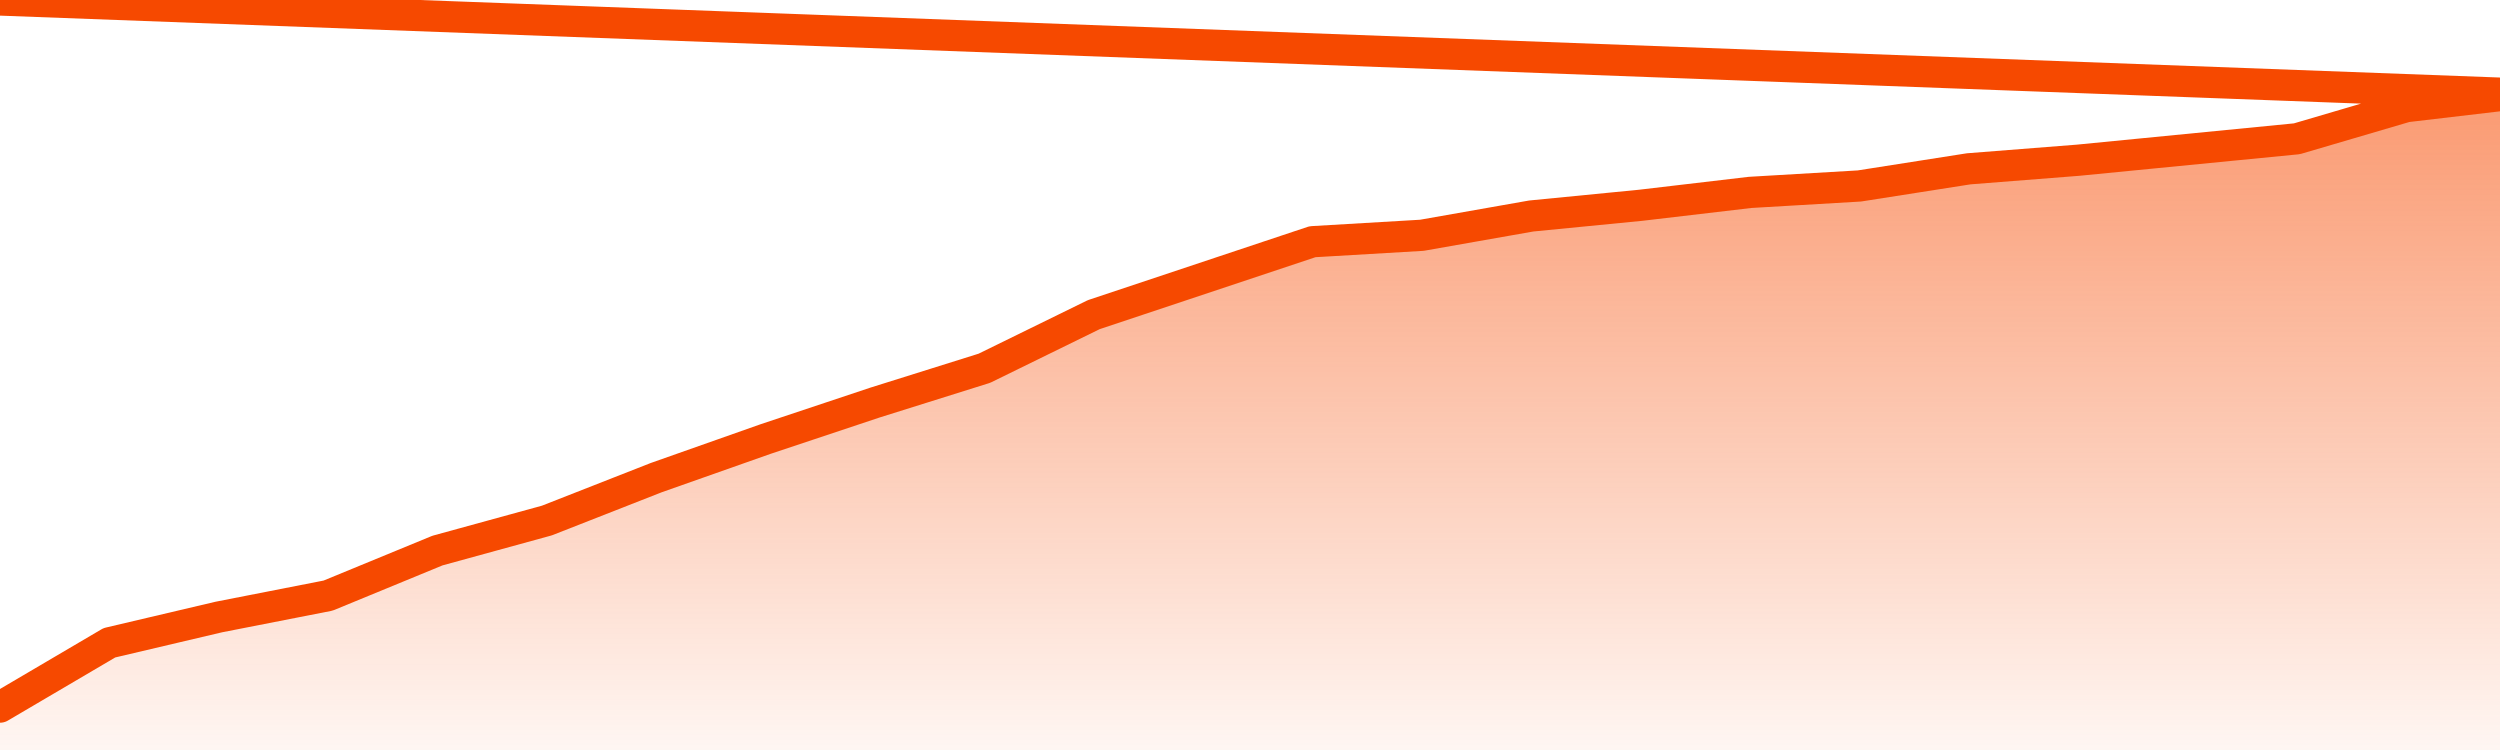       <svg
        version="1.1"
        xmlns="http://www.w3.org/2000/svg"
        width="80"
        height="24"
        viewBox="0 0 80 24">
        <defs>
          <linearGradient x1=".5" x2=".5" y2="1" id="gradient">
            <stop offset="0" stop-color="#F64900"/>
            <stop offset="1" stop-color="#f64900" stop-opacity="0"/>
          </linearGradient>
        </defs>
        <path
          fill="url(#gradient)"
          fill-opacity="0.56"
          stroke="none"
          d="M 0,26 0.0,22.627 3.5,20.569 7.0,19.745 10.5,19.059 14.0,17.618 17.5,16.657 21.0,15.284 24.5,14.049 28.0,12.882 31.5,11.784 35.0,10.069 38.5,8.902 42.0,7.735 45.5,7.529 49.0,6.912 52.5,6.569 56.0,6.157 59.5,5.951 63.0,5.402 66.5,5.127 70.0,4.784 73.5,4.441 77.0,3.412 80.5,3 82,26 Z"
        />
        <path
          fill="none"
          stroke="#F64900"
          stroke-width="1"
          stroke-linejoin="round"
          stroke-linecap="round"
          d="M 0.0,22.627 3.5,20.569 7.0,19.745 10.5,19.059 14.0,17.618 17.5,16.657 21.0,15.284 24.5,14.049 28.0,12.882 31.5,11.784 35.0,10.069 38.5,8.902 42.0,7.735 45.5,7.529 49.0,6.912 52.5,6.569 56.0,6.157 59.5,5.951 63.0,5.402 66.5,5.127 70.0,4.784 73.5,4.441 77.0,3.412 80.5,3.0.join(' ') }"
        />
      </svg>
